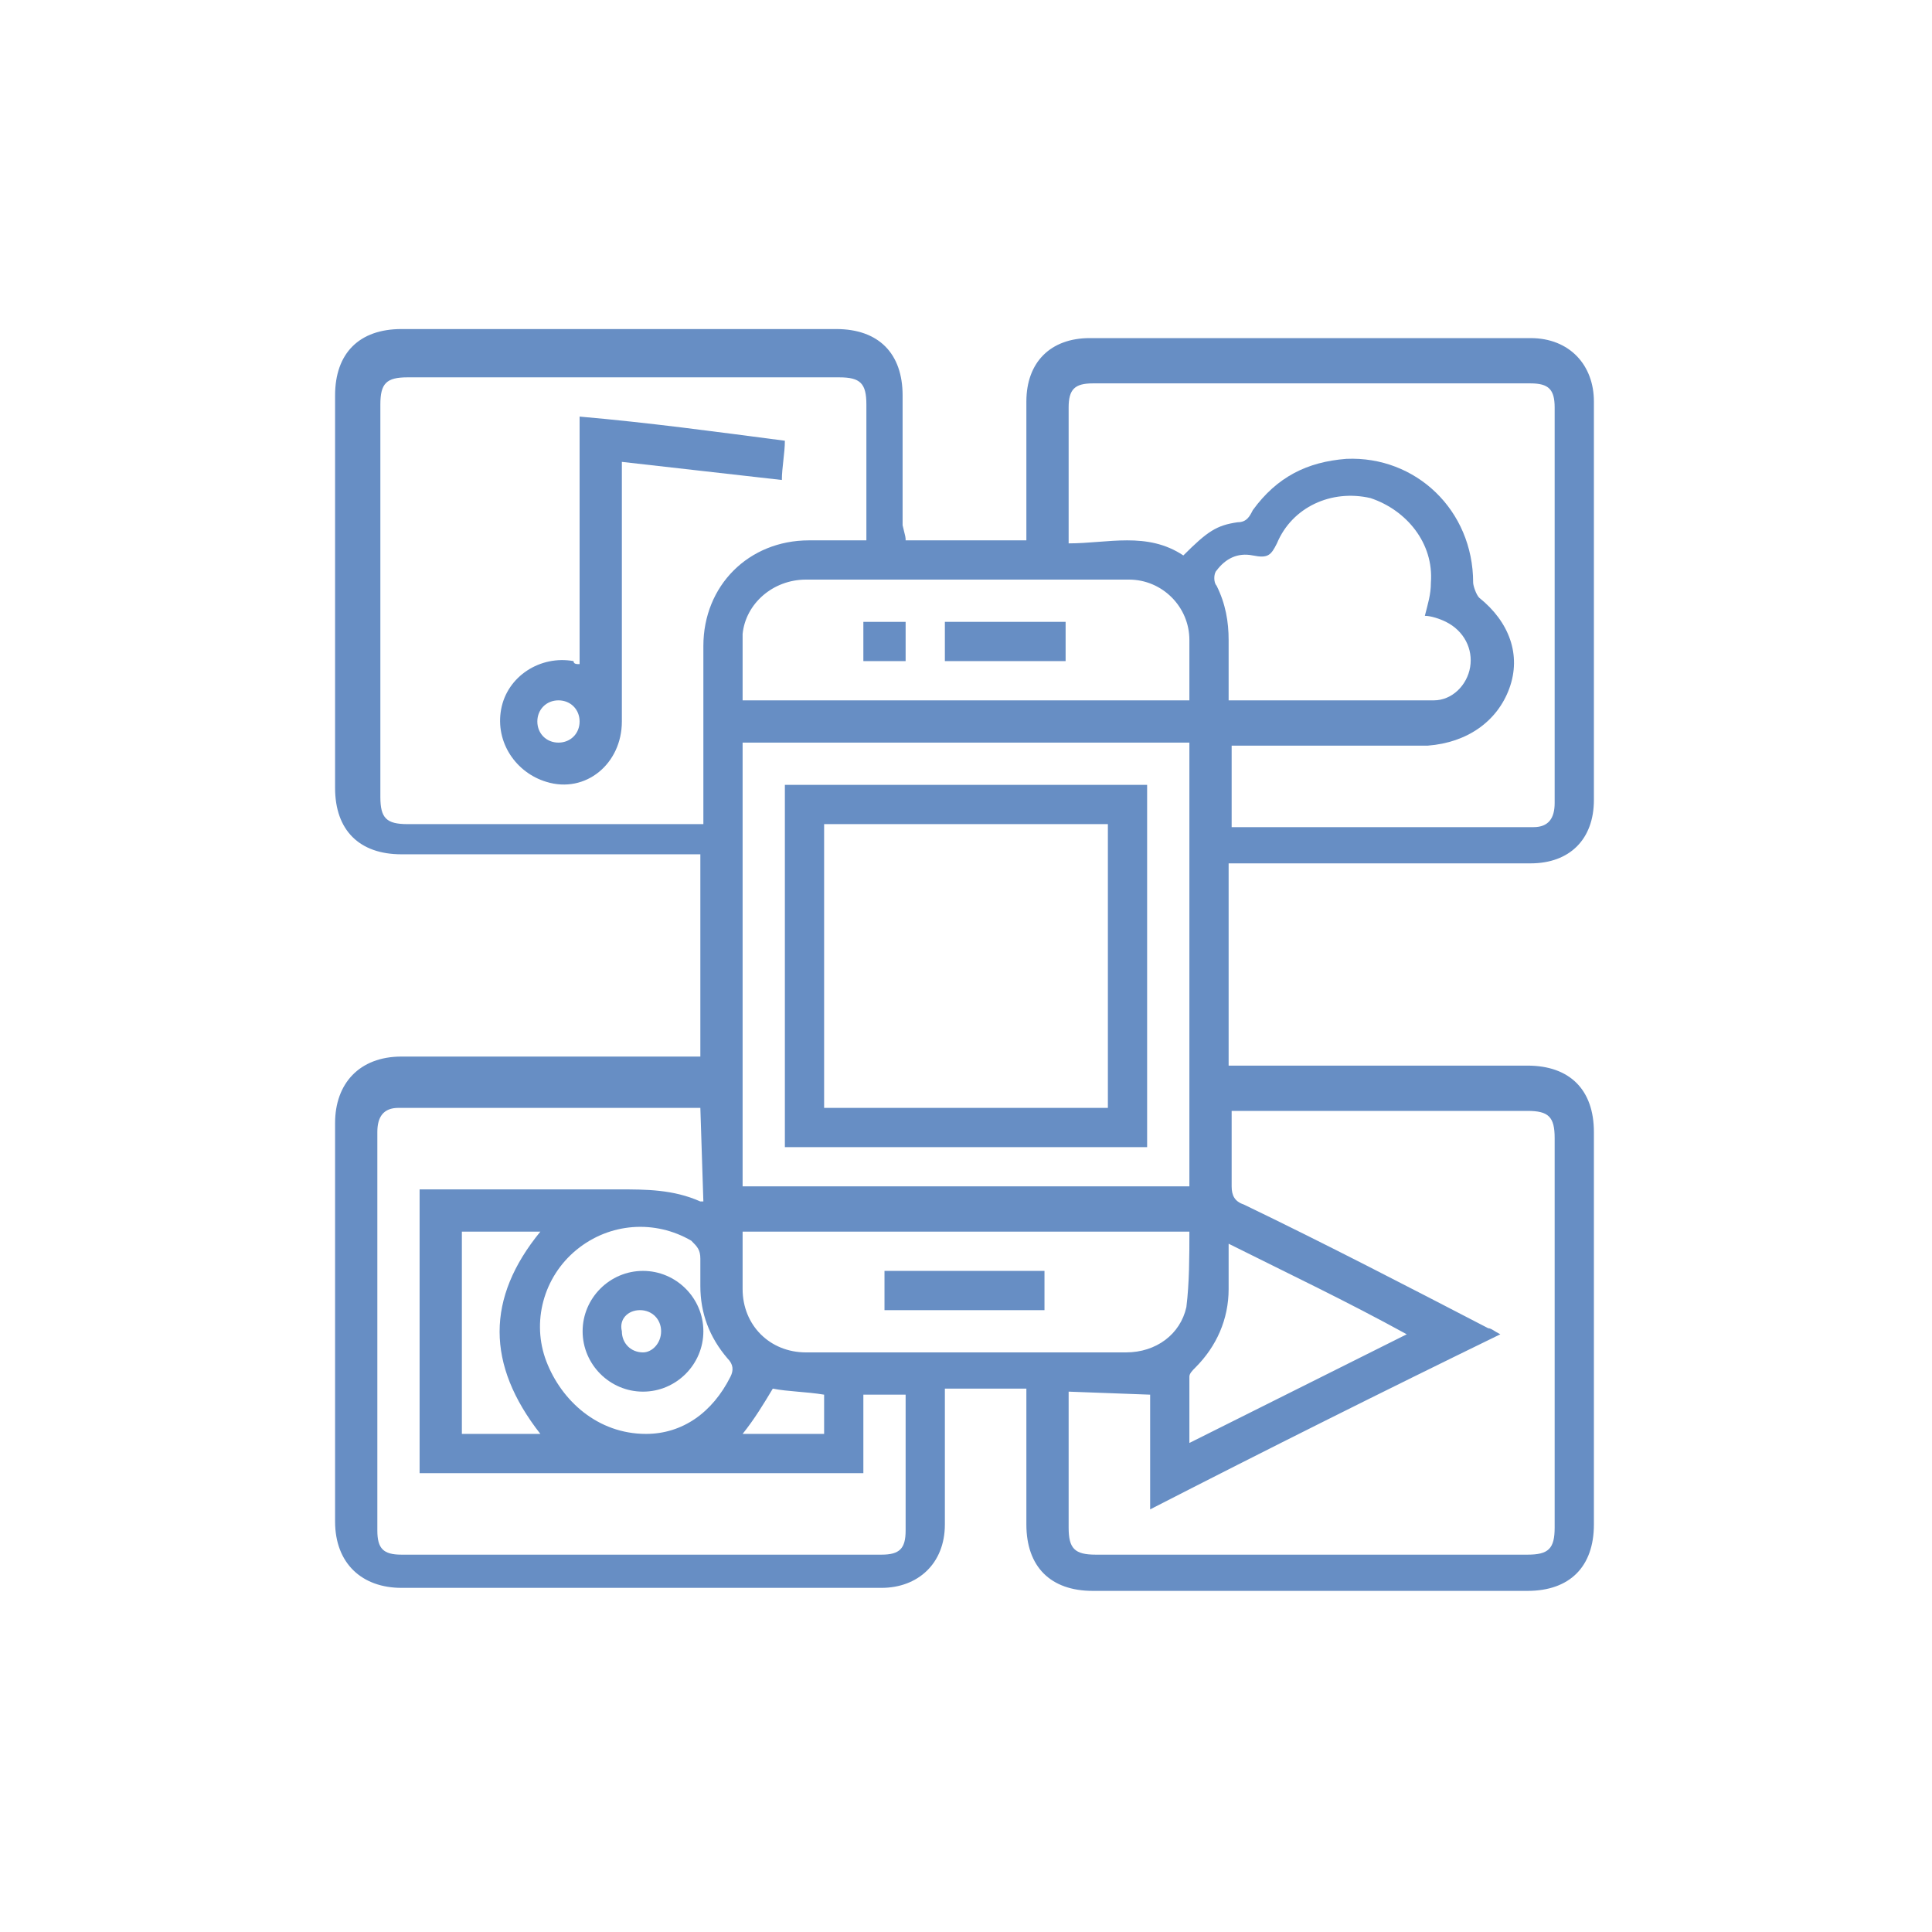 <?xml version="1.0" encoding="UTF-8"?>
<!-- Generator: Adobe Illustrator 27.3.1, SVG Export Plug-In . SVG Version: 6.00 Build 0)  -->
<svg xmlns="http://www.w3.org/2000/svg" xmlns:xlink="http://www.w3.org/1999/xlink" version="1.1" id="Layer_1" x="0px" y="0px" viewBox="0 0 64 64" style="enable-background:new 0 0 64 64;" xml:space="preserve">
<style type="text/css">
	.st0{fill:#678EC4;}
</style>
<path class="st0" d="M30,17.9h4v-0.5c0-1.4,0-2.8,0-4.1c0-1.3,0.8-2.1,2.1-2.1c4.9,0,9.7,0,14.6,0c1.3,0,2.1,0.9,2.1,2.1  c0,4.4,0,8.8,0,13.2c0,1.3-0.8,2.1-2.1,2.1c-3.2,0-6.3,0-9.5,0c-0.2,0-0.3,0-0.5,0v6.7h0.5c3.1,0,6.2,0,9.4,0c1.4,0,2.2,0.8,2.2,2.2  c0,4.3,0,8.7,0,13c0,1.4-0.8,2.2-2.2,2.2c-4.8,0-9.6,0-14.4,0c-1.4,0-2.2-0.8-2.2-2.2c0-1.5,0-2.9,0-4.5h-2.7c0,0.1,0,0.3,0,0.4  c0,1.4,0,2.8,0,4.1c0,1.3-0.9,2.1-2.1,2.1c-5.3,0-10.6,0-15.9,0c-1.3,0-2.2-0.8-2.2-2.2c0-4.4,0-8.8,0-13.2c0-1.3,0.8-2.2,2.2-2.2  c3.1,0,6.3,0,9.4,0h0.5v-6.7h-0.5c-3.1,0-6.2,0-9.4,0c-1.4,0-2.2-0.8-2.2-2.2c0-4.3,0-8.7,0-13c0-1.4,0.8-2.2,2.2-2.2  c4.8,0,9.6,0,14.4,0c1.4,0,2.2,0.8,2.2,2.2c0,1.4,0,2.9,0,4.3C30,17.8,30,17.8,30,17.9L30,17.9z M23.3,27.3c0-0.2,0-0.4,0-0.5  c0-1.8,0-3.6,0-5.4c0-2,1.5-3.5,3.5-3.5c0.6,0,1.2,0,1.9,0v-0.4c0-1.4,0-2.7,0-4.1c0-0.7-0.2-0.9-0.9-0.9c-4.8,0-9.5,0-14.3,0  c-0.7,0-0.9,0.2-0.9,0.9c0,4.3,0,8.7,0,13c0,0.7,0.2,0.9,0.9,0.9c2.1,0,4.2,0,6.3,0C20.9,27.3,22,27.3,23.3,27.3z M35.4,46.1  c0,1.5,0,3,0,4.5c0,0.7,0.2,0.9,0.9,0.9c4.8,0,9.5,0,14.3,0c0.7,0,0.9-0.2,0.9-0.9c0-4.3,0-8.6,0-12.9c0-0.7-0.2-0.9-0.9-0.9  c-3.1,0-6.3,0-9.4,0h-0.4c0,0.9,0,1.7,0,2.5c0,0.3,0.1,0.5,0.4,0.6c2.7,1.3,5.4,2.7,8.1,4.1c0.1,0,0.2,0.1,0.4,0.2  c-3.9,1.9-7.7,3.8-11.6,5.8v-3.8L35.4,46.1L35.4,46.1z M39.2,18.4c0.8-0.8,1.1-1,1.8-1.1c0.3,0,0.4-0.2,0.5-0.4  c0.8-1.1,1.8-1.6,3.1-1.7c2.3-0.1,4.2,1.7,4.2,4.1c0,0.1,0.1,0.4,0.2,0.5c1,0.8,1.4,1.9,1,3c-0.4,1.1-1.4,1.8-2.7,1.9  c-2,0-4.1,0-6.1,0c-0.2,0-0.3,0-0.4,0v2.7c3.3,0,6.7,0,10,0c0.5,0,0.7-0.3,0.7-0.8c0-4.4,0-8.8,0-13.1c0-0.6-0.2-0.8-0.8-0.8  c-4.8,0-9.7,0-14.5,0c-0.6,0-0.8,0.2-0.8,0.8c0,1,0,1.9,0,2.9c0,0.5,0,1.1,0,1.6C36.7,18,38,17.6,39.2,18.4L39.2,18.4z M23.2,36.7  c-3.4,0-6.7,0-10,0c-0.5,0-0.7,0.3-0.7,0.8c0,4.4,0,8.8,0,13.2c0,0.6,0.2,0.8,0.8,0.8c5.3,0,10.6,0,15.9,0c0.6,0,0.8-0.2,0.8-0.8  c0-1,0-2,0-3c0-0.5,0-1,0-1.5h-1.4v2.6H13.9v-9.4c2.2,0,4.4,0,6.6,0c0.9,0,1.8,0,2.7,0.4c0,0,0,0,0.1,0L23.2,36.7L23.2,36.7z   M39.4,39.4V24.6H24.6v14.7H39.4z M24.6,23.2h14.8c0-0.7,0-1.3,0-2c0-1.1-0.9-2-2-2c-0.4,0-0.8,0-1.2,0c-3.2,0-6.3,0-9.5,0  c-1.1,0-2,0.8-2.1,1.8C24.6,21.8,24.6,22.5,24.6,23.2z M24.6,40.8c0,0.7,0,1.3,0,1.9c0,1.2,0.9,2.1,2.1,2.1c0.8,0,1.5,0,2.3,0  c2.8,0,5.5,0,8.3,0c1,0,1.8-0.6,2-1.5c0.1-0.8,0.1-1.7,0.1-2.5H24.6L24.6,40.8z M40.7,23.2c2.3,0,4.6,0,6.8,0c0.6,0,1.1-0.5,1.2-1.1  c0.1-0.6-0.2-1.2-0.8-1.5c-0.2-0.1-0.5-0.2-0.7-0.2c0.1-0.4,0.2-0.7,0.2-1.1c0.1-1.3-0.8-2.4-2-2.8c-1.3-0.3-2.6,0.3-3.1,1.5  c-0.2,0.4-0.3,0.5-0.8,0.4c-0.5-0.1-0.9,0.1-1.2,0.5c-0.1,0.1-0.1,0.4,0,0.5c0.3,0.6,0.4,1.2,0.4,1.8C40.7,22,40.7,22.6,40.7,23.2  L40.7,23.2z M40.7,41.2c0,0.5,0,1,0,1.5c0,1-0.4,1.9-1.1,2.6c-0.1,0.1-0.2,0.2-0.2,0.3c0,0.7,0,1.4,0,2.2c2.4-1.2,4.8-2.4,7.2-3.6  C44.6,43.1,42.7,42.2,40.7,41.2L40.7,41.2z M21.4,47.5c1.2,0,2.2-0.7,2.8-1.9c0.1-0.2,0.1-0.4-0.1-0.6c-0.6-0.7-0.9-1.5-0.9-2.4  c0-0.3,0-0.6,0-0.9c0-0.3-0.1-0.4-0.3-0.6c-1.2-0.7-2.7-0.6-3.8,0.3c-1.1,0.9-1.5,2.4-1,3.7S19.8,47.5,21.4,47.5L21.4,47.5z   M17.9,47.5c-1.8-2.3-1.8-4.5,0-6.7h-2.6v6.7H17.9z M25.6,46c-0.3,0.5-0.6,1-1,1.5h2.7v-1.3C26.7,46.1,26.1,46.1,25.6,46z"></path>
<path class="st0" d="M19.2,22v-8.2c2.3,0.2,4.5,0.5,6.8,0.8c0,0.4-0.1,0.9-0.1,1.3c-1.8-0.2-3.5-0.4-5.3-0.6c0,0.2,0,0.3,0,0.5  c0,2.7,0,5.4,0,8.1c0,1.4-1.2,2.4-2.5,2c-1-0.3-1.7-1.3-1.5-2.4c0.2-1.1,1.3-1.8,2.4-1.6C19,22,19.1,22,19.2,22L19.2,22z M19.2,23.9  c0-0.4-0.3-0.7-0.7-0.7s-0.7,0.3-0.7,0.7s0.3,0.7,0.7,0.7S19.2,24.3,19.2,23.9z"></path>
<path class="st0" d="M26,38V26H38v12C38,38,26,38,26,38z M27.3,27.3v9.4h9.4v-9.4C36.7,27.3,27.3,27.3,27.3,27.3z"></path>
<path class="st0" d="M35.3,20.6v1.3h-4v-1.3C31.4,20.6,35.3,20.6,35.3,20.6z"></path>
<path class="st0" d="M28.6,21.9v-1.3H30v1.3H28.6z"></path>
<path class="st0" d="M29.3,43.4v-1.3h5.3v1.3C34.7,43.4,29.3,43.4,29.3,43.4z"></path>
<path class="st0" d="M23.3,44.1c0,1.1-0.9,2-2,2c-1.1,0-2-0.9-2-2c0-1.1,0.9-2,2-2C22.4,42.1,23.3,43,23.3,44.1z M21.9,44.1  c0-0.4-0.3-0.7-0.7-0.7c-0.4,0-0.7,0.3-0.6,0.7c0,0.4,0.3,0.7,0.7,0.7C21.6,44.8,21.9,44.5,21.9,44.1z"></path>
</svg>
